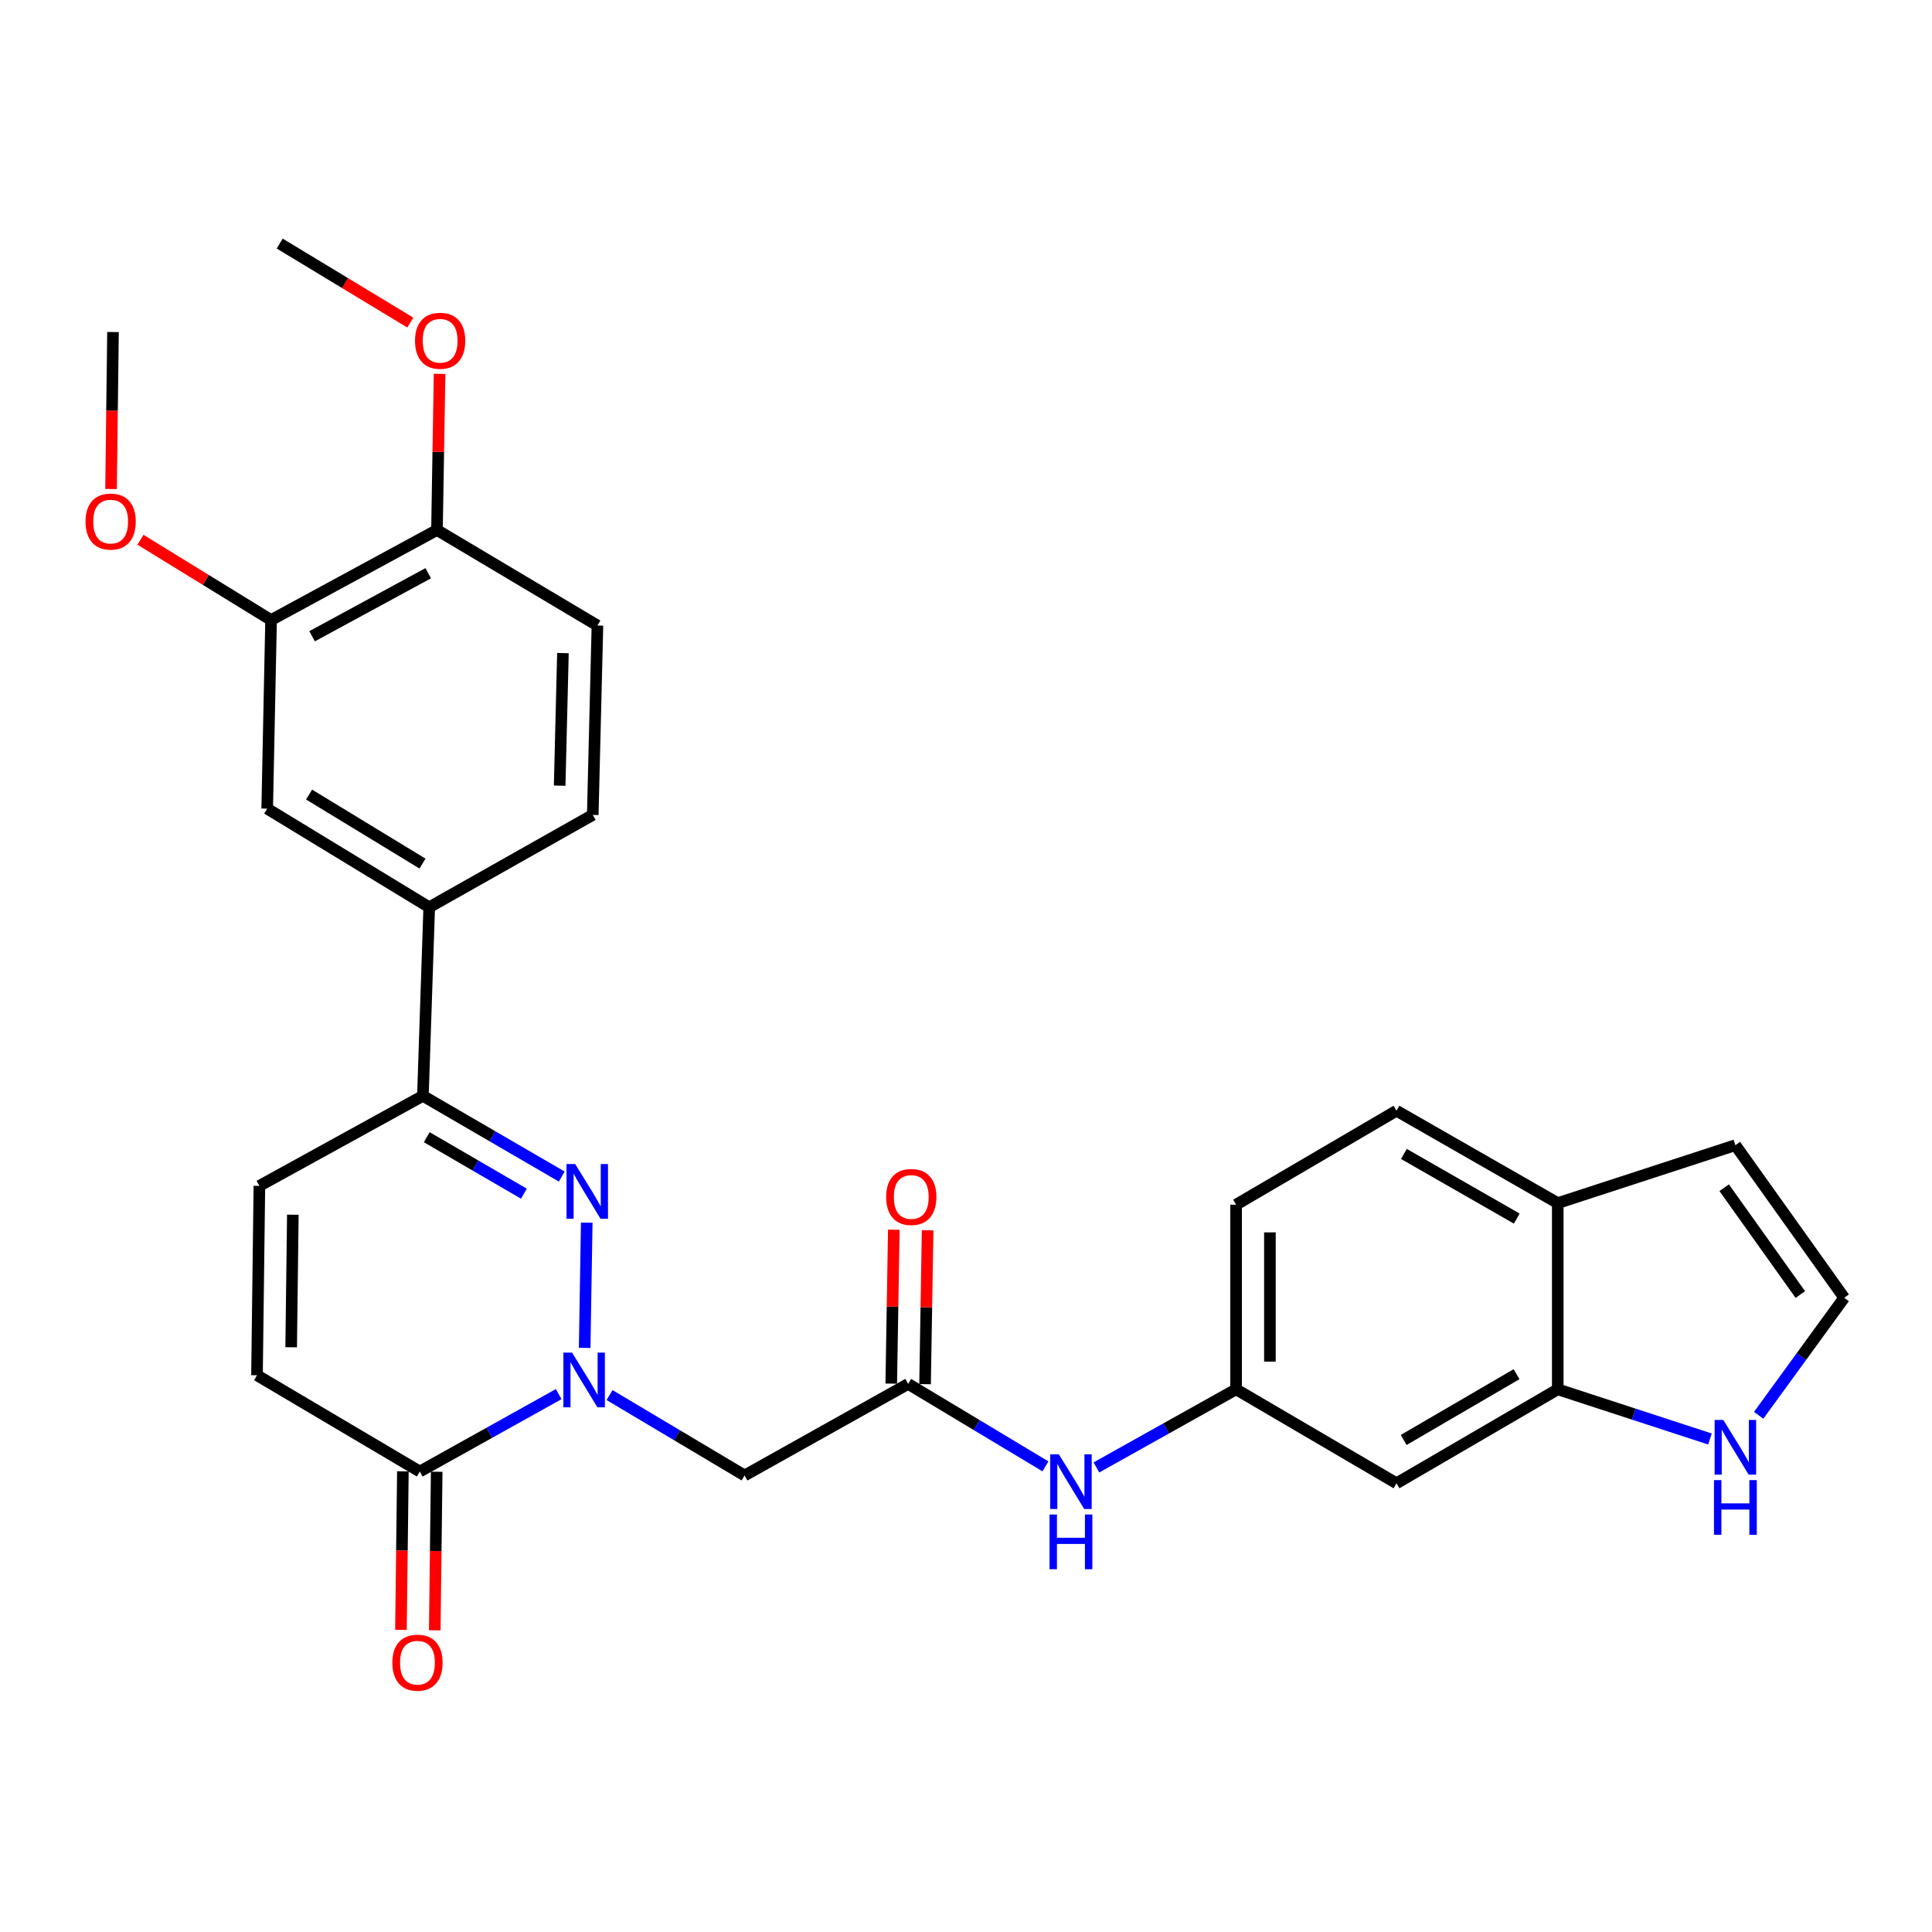 <?xml version='1.0' encoding='iso-8859-1'?>
<svg version='1.1' baseProfile='full'
              xmlns='http://www.w3.org/2000/svg'
                      xmlns:rdkit='http://www.rdkit.org/xml'
                      xmlns:xlink='http://www.w3.org/1999/xlink'
                  xml:space='preserve'
width='1000px' height='1000px' viewBox='0 0 1000 1000'>
<!-- END OF HEADER -->
<rect style='opacity:1.0;fill:#FFFFFF;stroke:none' width='1000' height='1000' x='0' y='0'> </rect>
<path class='bond-0' d='M 302.622,697.656 L 303.694,632.842' style='fill:none;fill-rule:evenodd;stroke:#0000FF;stroke-width:6px;stroke-linecap:butt;stroke-linejoin:miter;stroke-opacity:1' />
<path class='bond-1' d='M 289.173,721.599 L 253.228,741.632' style='fill:none;fill-rule:evenodd;stroke:#0000FF;stroke-width:6px;stroke-linecap:butt;stroke-linejoin:miter;stroke-opacity:1' />
<path class='bond-1' d='M 253.228,741.632 L 217.282,761.665' style='fill:none;fill-rule:evenodd;stroke:#000000;stroke-width:6px;stroke-linecap:butt;stroke-linejoin:miter;stroke-opacity:1' />
<path class='bond-3' d='M 315.504,722.089 L 350.448,742.893' style='fill:none;fill-rule:evenodd;stroke:#0000FF;stroke-width:6px;stroke-linecap:butt;stroke-linejoin:miter;stroke-opacity:1' />
<path class='bond-3' d='M 350.448,742.893 L 385.392,763.698' style='fill:none;fill-rule:evenodd;stroke:#000000;stroke-width:6px;stroke-linecap:butt;stroke-linejoin:miter;stroke-opacity:1' />
<path class='bond-2' d='M 290.762,608.985 L 254.829,588.101' style='fill:none;fill-rule:evenodd;stroke:#0000FF;stroke-width:6px;stroke-linecap:butt;stroke-linejoin:miter;stroke-opacity:1' />
<path class='bond-2' d='M 254.829,588.101 L 218.896,567.216' style='fill:none;fill-rule:evenodd;stroke:#000000;stroke-width:6px;stroke-linecap:butt;stroke-linejoin:miter;stroke-opacity:1' />
<path class='bond-2' d='M 271.188,617.851 L 246.035,603.232' style='fill:none;fill-rule:evenodd;stroke:#0000FF;stroke-width:6px;stroke-linecap:butt;stroke-linejoin:miter;stroke-opacity:1' />
<path class='bond-2' d='M 246.035,603.232 L 220.881,588.612' style='fill:none;fill-rule:evenodd;stroke:#000000;stroke-width:6px;stroke-linecap:butt;stroke-linejoin:miter;stroke-opacity:1' />
<path class='bond-5' d='M 217.282,761.665 L 133.022,711.826' style='fill:none;fill-rule:evenodd;stroke:#000000;stroke-width:6px;stroke-linecap:butt;stroke-linejoin:miter;stroke-opacity:1' />
<path class='bond-18' d='M 208.532,761.559 L 208.031,802.59' style='fill:none;fill-rule:evenodd;stroke:#000000;stroke-width:6px;stroke-linecap:butt;stroke-linejoin:miter;stroke-opacity:1' />
<path class='bond-18' d='M 208.031,802.59 L 207.531,843.621' style='fill:none;fill-rule:evenodd;stroke:#FF0000;stroke-width:6px;stroke-linecap:butt;stroke-linejoin:miter;stroke-opacity:1' />
<path class='bond-18' d='M 226.032,761.772 L 225.531,802.803' style='fill:none;fill-rule:evenodd;stroke:#000000;stroke-width:6px;stroke-linecap:butt;stroke-linejoin:miter;stroke-opacity:1' />
<path class='bond-18' d='M 225.531,802.803 L 225.031,843.834' style='fill:none;fill-rule:evenodd;stroke:#FF0000;stroke-width:6px;stroke-linecap:butt;stroke-linejoin:miter;stroke-opacity:1' />
<path class='bond-8' d='M 218.896,567.216 L 222.163,469.597' style='fill:none;fill-rule:evenodd;stroke:#000000;stroke-width:6px;stroke-linecap:butt;stroke-linejoin:miter;stroke-opacity:1' />
<path class='bond-29' d='M 218.896,567.216 L 134.257,613.808' style='fill:none;fill-rule:evenodd;stroke:#000000;stroke-width:6px;stroke-linecap:butt;stroke-linejoin:miter;stroke-opacity:1' />
<path class='bond-4' d='M 385.392,763.698 L 470.06,716.308' style='fill:none;fill-rule:evenodd;stroke:#000000;stroke-width:6px;stroke-linecap:butt;stroke-linejoin:miter;stroke-opacity:1' />
<path class='bond-13' d='M 470.06,716.308 L 505.591,737.649' style='fill:none;fill-rule:evenodd;stroke:#000000;stroke-width:6px;stroke-linecap:butt;stroke-linejoin:miter;stroke-opacity:1' />
<path class='bond-13' d='M 505.591,737.649 L 541.122,758.989' style='fill:none;fill-rule:evenodd;stroke:#0000FF;stroke-width:6px;stroke-linecap:butt;stroke-linejoin:miter;stroke-opacity:1' />
<path class='bond-20' d='M 478.809,716.454 L 479.473,676.624' style='fill:none;fill-rule:evenodd;stroke:#000000;stroke-width:6px;stroke-linecap:butt;stroke-linejoin:miter;stroke-opacity:1' />
<path class='bond-20' d='M 479.473,676.624 L 480.137,636.794' style='fill:none;fill-rule:evenodd;stroke:#FF0000;stroke-width:6px;stroke-linecap:butt;stroke-linejoin:miter;stroke-opacity:1' />
<path class='bond-20' d='M 461.31,716.162 L 461.974,676.332' style='fill:none;fill-rule:evenodd;stroke:#000000;stroke-width:6px;stroke-linecap:butt;stroke-linejoin:miter;stroke-opacity:1' />
<path class='bond-20' d='M 461.974,676.332 L 462.638,636.503' style='fill:none;fill-rule:evenodd;stroke:#FF0000;stroke-width:6px;stroke-linecap:butt;stroke-linejoin:miter;stroke-opacity:1' />
<path class='bond-6' d='M 133.022,711.826 L 134.257,613.808' style='fill:none;fill-rule:evenodd;stroke:#000000;stroke-width:6px;stroke-linecap:butt;stroke-linejoin:miter;stroke-opacity:1' />
<path class='bond-6' d='M 150.708,697.343 L 151.572,628.731' style='fill:none;fill-rule:evenodd;stroke:#000000;stroke-width:6px;stroke-linecap:butt;stroke-linejoin:miter;stroke-opacity:1' />
<path class='bond-7' d='M 806.29,719.108 L 722.828,767.742' style='fill:none;fill-rule:evenodd;stroke:#000000;stroke-width:6px;stroke-linecap:butt;stroke-linejoin:miter;stroke-opacity:1' />
<path class='bond-7' d='M 784.959,711.282 L 726.535,745.326' style='fill:none;fill-rule:evenodd;stroke:#000000;stroke-width:6px;stroke-linecap:butt;stroke-linejoin:miter;stroke-opacity:1' />
<path class='bond-9' d='M 806.29,719.108 L 845.681,731.964' style='fill:none;fill-rule:evenodd;stroke:#000000;stroke-width:6px;stroke-linecap:butt;stroke-linejoin:miter;stroke-opacity:1' />
<path class='bond-9' d='M 845.681,731.964 L 885.072,744.819' style='fill:none;fill-rule:evenodd;stroke:#0000FF;stroke-width:6px;stroke-linecap:butt;stroke-linejoin:miter;stroke-opacity:1' />
<path class='bond-31' d='M 806.29,719.108 L 806.29,622.724' style='fill:none;fill-rule:evenodd;stroke:#000000;stroke-width:6px;stroke-linecap:butt;stroke-linejoin:miter;stroke-opacity:1' />
<path class='bond-11' d='M 222.163,469.597 L 138.302,418.552' style='fill:none;fill-rule:evenodd;stroke:#000000;stroke-width:6px;stroke-linecap:butt;stroke-linejoin:miter;stroke-opacity:1' />
<path class='bond-11' d='M 218.683,446.991 L 159.981,411.259' style='fill:none;fill-rule:evenodd;stroke:#000000;stroke-width:6px;stroke-linecap:butt;stroke-linejoin:miter;stroke-opacity:1' />
<path class='bond-21' d='M 222.163,469.597 L 306.811,421.789' style='fill:none;fill-rule:evenodd;stroke:#000000;stroke-width:6px;stroke-linecap:butt;stroke-linejoin:miter;stroke-opacity:1' />
<path class='bond-14' d='M 910.276,732.56 L 932.411,702.144' style='fill:none;fill-rule:evenodd;stroke:#0000FF;stroke-width:6px;stroke-linecap:butt;stroke-linejoin:miter;stroke-opacity:1' />
<path class='bond-14' d='M 932.411,702.144 L 954.545,671.728' style='fill:none;fill-rule:evenodd;stroke:#000000;stroke-width:6px;stroke-linecap:butt;stroke-linejoin:miter;stroke-opacity:1' />
<path class='bond-10' d='M 722.828,767.742 L 639.803,719.108' style='fill:none;fill-rule:evenodd;stroke:#000000;stroke-width:6px;stroke-linecap:butt;stroke-linejoin:miter;stroke-opacity:1' />
<path class='bond-12' d='M 138.302,418.552 L 140.305,320.933' style='fill:none;fill-rule:evenodd;stroke:#000000;stroke-width:6px;stroke-linecap:butt;stroke-linejoin:miter;stroke-opacity:1' />
<path class='bond-25' d='M 140.305,320.933 L 106.506,300.155' style='fill:none;fill-rule:evenodd;stroke:#000000;stroke-width:6px;stroke-linecap:butt;stroke-linejoin:miter;stroke-opacity:1' />
<path class='bond-25' d='M 106.506,300.155 L 72.707,279.377' style='fill:none;fill-rule:evenodd;stroke:#FF0000;stroke-width:6px;stroke-linecap:butt;stroke-linejoin:miter;stroke-opacity:1' />
<path class='bond-30' d='M 140.305,320.933 L 226.178,274.331' style='fill:none;fill-rule:evenodd;stroke:#000000;stroke-width:6px;stroke-linecap:butt;stroke-linejoin:miter;stroke-opacity:1' />
<path class='bond-30' d='M 161.534,329.325 L 221.645,296.703' style='fill:none;fill-rule:evenodd;stroke:#000000;stroke-width:6px;stroke-linecap:butt;stroke-linejoin:miter;stroke-opacity:1' />
<path class='bond-16' d='M 567.507,759.54 L 603.655,739.324' style='fill:none;fill-rule:evenodd;stroke:#0000FF;stroke-width:6px;stroke-linecap:butt;stroke-linejoin:miter;stroke-opacity:1' />
<path class='bond-16' d='M 603.655,739.324 L 639.803,719.108' style='fill:none;fill-rule:evenodd;stroke:#000000;stroke-width:6px;stroke-linecap:butt;stroke-linejoin:miter;stroke-opacity:1' />
<path class='bond-32' d='M 954.545,671.728 L 898.23,592.748' style='fill:none;fill-rule:evenodd;stroke:#000000;stroke-width:6px;stroke-linecap:butt;stroke-linejoin:miter;stroke-opacity:1' />
<path class='bond-32' d='M 931.848,670.042 L 892.427,614.756' style='fill:none;fill-rule:evenodd;stroke:#000000;stroke-width:6px;stroke-linecap:butt;stroke-linejoin:miter;stroke-opacity:1' />
<path class='bond-15' d='M 806.29,622.724 L 722.828,574.916' style='fill:none;fill-rule:evenodd;stroke:#000000;stroke-width:6px;stroke-linecap:butt;stroke-linejoin:miter;stroke-opacity:1' />
<path class='bond-15' d='M 785.071,630.739 L 726.648,597.274' style='fill:none;fill-rule:evenodd;stroke:#000000;stroke-width:6px;stroke-linecap:butt;stroke-linejoin:miter;stroke-opacity:1' />
<path class='bond-19' d='M 806.29,622.724 L 898.23,592.748' style='fill:none;fill-rule:evenodd;stroke:#000000;stroke-width:6px;stroke-linecap:butt;stroke-linejoin:miter;stroke-opacity:1' />
<path class='bond-24' d='M 639.803,719.108 L 639.803,623.541' style='fill:none;fill-rule:evenodd;stroke:#000000;stroke-width:6px;stroke-linecap:butt;stroke-linejoin:miter;stroke-opacity:1' />
<path class='bond-24' d='M 657.304,704.773 L 657.304,637.876' style='fill:none;fill-rule:evenodd;stroke:#000000;stroke-width:6px;stroke-linecap:butt;stroke-linejoin:miter;stroke-opacity:1' />
<path class='bond-17' d='M 226.178,274.331 L 309.232,323.762' style='fill:none;fill-rule:evenodd;stroke:#000000;stroke-width:6px;stroke-linecap:butt;stroke-linejoin:miter;stroke-opacity:1' />
<path class='bond-26' d='M 226.178,274.331 L 226.852,233.923' style='fill:none;fill-rule:evenodd;stroke:#000000;stroke-width:6px;stroke-linecap:butt;stroke-linejoin:miter;stroke-opacity:1' />
<path class='bond-26' d='M 226.852,233.923 L 227.525,193.515' style='fill:none;fill-rule:evenodd;stroke:#FF0000;stroke-width:6px;stroke-linecap:butt;stroke-linejoin:miter;stroke-opacity:1' />
<path class='bond-22' d='M 306.811,421.789 L 309.232,323.762' style='fill:none;fill-rule:evenodd;stroke:#000000;stroke-width:6px;stroke-linecap:butt;stroke-linejoin:miter;stroke-opacity:1' />
<path class='bond-22' d='M 289.678,406.653 L 291.373,338.034' style='fill:none;fill-rule:evenodd;stroke:#000000;stroke-width:6px;stroke-linecap:butt;stroke-linejoin:miter;stroke-opacity:1' />
<path class='bond-23' d='M 722.828,574.916 L 639.803,623.541' style='fill:none;fill-rule:evenodd;stroke:#000000;stroke-width:6px;stroke-linecap:butt;stroke-linejoin:miter;stroke-opacity:1' />
<path class='bond-27' d='M 57.479,253.116 L 57.982,212.488' style='fill:none;fill-rule:evenodd;stroke:#FF0000;stroke-width:6px;stroke-linecap:butt;stroke-linejoin:miter;stroke-opacity:1' />
<path class='bond-27' d='M 57.982,212.488 L 58.486,171.86' style='fill:none;fill-rule:evenodd;stroke:#000000;stroke-width:6px;stroke-linecap:butt;stroke-linejoin:miter;stroke-opacity:1' />
<path class='bond-28' d='M 212.385,166.971 L 178.577,146.518' style='fill:none;fill-rule:evenodd;stroke:#FF0000;stroke-width:6px;stroke-linecap:butt;stroke-linejoin:miter;stroke-opacity:1' />
<path class='bond-28' d='M 178.577,146.518 L 144.768,126.065' style='fill:none;fill-rule:evenodd;stroke:#000000;stroke-width:6px;stroke-linecap:butt;stroke-linejoin:miter;stroke-opacity:1' />
<path  class='atom-0' d='M 296.088 700.096
L 305.368 715.096
Q 306.288 716.576, 307.768 719.256
Q 309.248 721.936, 309.328 722.096
L 309.328 700.096
L 313.088 700.096
L 313.088 728.416
L 309.208 728.416
L 299.248 712.016
Q 298.088 710.096, 296.848 707.896
Q 295.648 705.696, 295.288 705.016
L 295.288 728.416
L 291.608 728.416
L 291.608 700.096
L 296.088 700.096
' fill='#0000FF'/>
<path  class='atom-1' d='M 297.702 602.497
L 306.982 617.497
Q 307.902 618.977, 309.382 621.657
Q 310.862 624.337, 310.942 624.497
L 310.942 602.497
L 314.702 602.497
L 314.702 630.817
L 310.822 630.817
L 300.862 614.417
Q 299.702 612.497, 298.462 610.297
Q 297.262 608.097, 296.902 607.417
L 296.902 630.817
L 293.222 630.817
L 293.222 602.497
L 297.702 602.497
' fill='#0000FF'/>
<path  class='atom-10' d='M 891.97 734.953
L 901.25 749.953
Q 902.17 751.433, 903.65 754.113
Q 905.13 756.793, 905.21 756.953
L 905.21 734.953
L 908.97 734.953
L 908.97 763.273
L 905.09 763.273
L 895.13 746.873
Q 893.97 744.953, 892.73 742.753
Q 891.53 740.553, 891.17 739.873
L 891.17 763.273
L 887.49 763.273
L 887.49 734.953
L 891.97 734.953
' fill='#0000FF'/>
<path  class='atom-10' d='M 887.15 766.105
L 890.99 766.105
L 890.99 778.145
L 905.47 778.145
L 905.47 766.105
L 909.31 766.105
L 909.31 794.425
L 905.47 794.425
L 905.47 781.345
L 890.99 781.345
L 890.99 794.425
L 887.15 794.425
L 887.15 766.105
' fill='#0000FF'/>
<path  class='atom-14' d='M 548.059 752.756
L 557.339 767.756
Q 558.259 769.236, 559.739 771.916
Q 561.219 774.596, 561.299 774.756
L 561.299 752.756
L 565.059 752.756
L 565.059 781.076
L 561.179 781.076
L 551.219 764.676
Q 550.059 762.756, 548.819 760.556
Q 547.619 758.356, 547.259 757.676
L 547.259 781.076
L 543.579 781.076
L 543.579 752.756
L 548.059 752.756
' fill='#0000FF'/>
<path  class='atom-14' d='M 543.239 783.908
L 547.079 783.908
L 547.079 795.948
L 561.559 795.948
L 561.559 783.908
L 565.399 783.908
L 565.399 812.228
L 561.559 812.228
L 561.559 799.148
L 547.079 799.148
L 547.079 812.228
L 543.239 812.228
L 543.239 783.908
' fill='#0000FF'/>
<path  class='atom-19' d='M 203.076 860.599
Q 203.076 853.799, 206.436 849.999
Q 209.796 846.199, 216.076 846.199
Q 222.356 846.199, 225.716 849.999
Q 229.076 853.799, 229.076 860.599
Q 229.076 867.479, 225.676 871.399
Q 222.276 875.279, 216.076 875.279
Q 209.836 875.279, 206.436 871.399
Q 203.076 867.519, 203.076 860.599
M 216.076 872.079
Q 220.396 872.079, 222.716 869.199
Q 225.076 866.279, 225.076 860.599
Q 225.076 855.039, 222.716 852.239
Q 220.396 849.399, 216.076 849.399
Q 211.756 849.399, 209.396 852.199
Q 207.076 854.999, 207.076 860.599
Q 207.076 866.319, 209.396 869.199
Q 211.756 872.079, 216.076 872.079
' fill='#FF0000'/>
<path  class='atom-21' d='M 458.674 619.547
Q 458.674 612.747, 462.034 608.947
Q 465.394 605.147, 471.674 605.147
Q 477.954 605.147, 481.314 608.947
Q 484.674 612.747, 484.674 619.547
Q 484.674 626.427, 481.274 630.347
Q 477.874 634.227, 471.674 634.227
Q 465.434 634.227, 462.034 630.347
Q 458.674 626.467, 458.674 619.547
M 471.674 631.027
Q 475.994 631.027, 478.314 628.147
Q 480.674 625.227, 480.674 619.547
Q 480.674 613.987, 478.314 611.187
Q 475.994 608.347, 471.674 608.347
Q 467.354 608.347, 464.994 611.147
Q 462.674 613.947, 462.674 619.547
Q 462.674 625.267, 464.994 628.147
Q 467.354 631.027, 471.674 631.027
' fill='#FF0000'/>
<path  class='atom-26' d='M 44.271 269.967
Q 44.271 263.167, 47.631 259.367
Q 50.991 255.567, 57.271 255.567
Q 63.551 255.567, 66.911 259.367
Q 70.271 263.167, 70.271 269.967
Q 70.271 276.847, 66.871 280.767
Q 63.471 284.647, 57.271 284.647
Q 51.031 284.647, 47.631 280.767
Q 44.271 276.887, 44.271 269.967
M 57.271 281.447
Q 61.591 281.447, 63.911 278.567
Q 66.271 275.647, 66.271 269.967
Q 66.271 264.407, 63.911 261.607
Q 61.591 258.767, 57.271 258.767
Q 52.951 258.767, 50.591 261.567
Q 48.271 264.367, 48.271 269.967
Q 48.271 275.687, 50.591 278.567
Q 52.951 281.447, 57.271 281.447
' fill='#FF0000'/>
<path  class='atom-27' d='M 214.812 176.384
Q 214.812 169.584, 218.172 165.784
Q 221.532 161.984, 227.812 161.984
Q 234.092 161.984, 237.452 165.784
Q 240.812 169.584, 240.812 176.384
Q 240.812 183.264, 237.412 187.184
Q 234.012 191.064, 227.812 191.064
Q 221.572 191.064, 218.172 187.184
Q 214.812 183.304, 214.812 176.384
M 227.812 187.864
Q 232.132 187.864, 234.452 184.984
Q 236.812 182.064, 236.812 176.384
Q 236.812 170.824, 234.452 168.024
Q 232.132 165.184, 227.812 165.184
Q 223.492 165.184, 221.132 167.984
Q 218.812 170.784, 218.812 176.384
Q 218.812 182.104, 221.132 184.984
Q 223.492 187.864, 227.812 187.864
' fill='#FF0000'/>
</svg>
